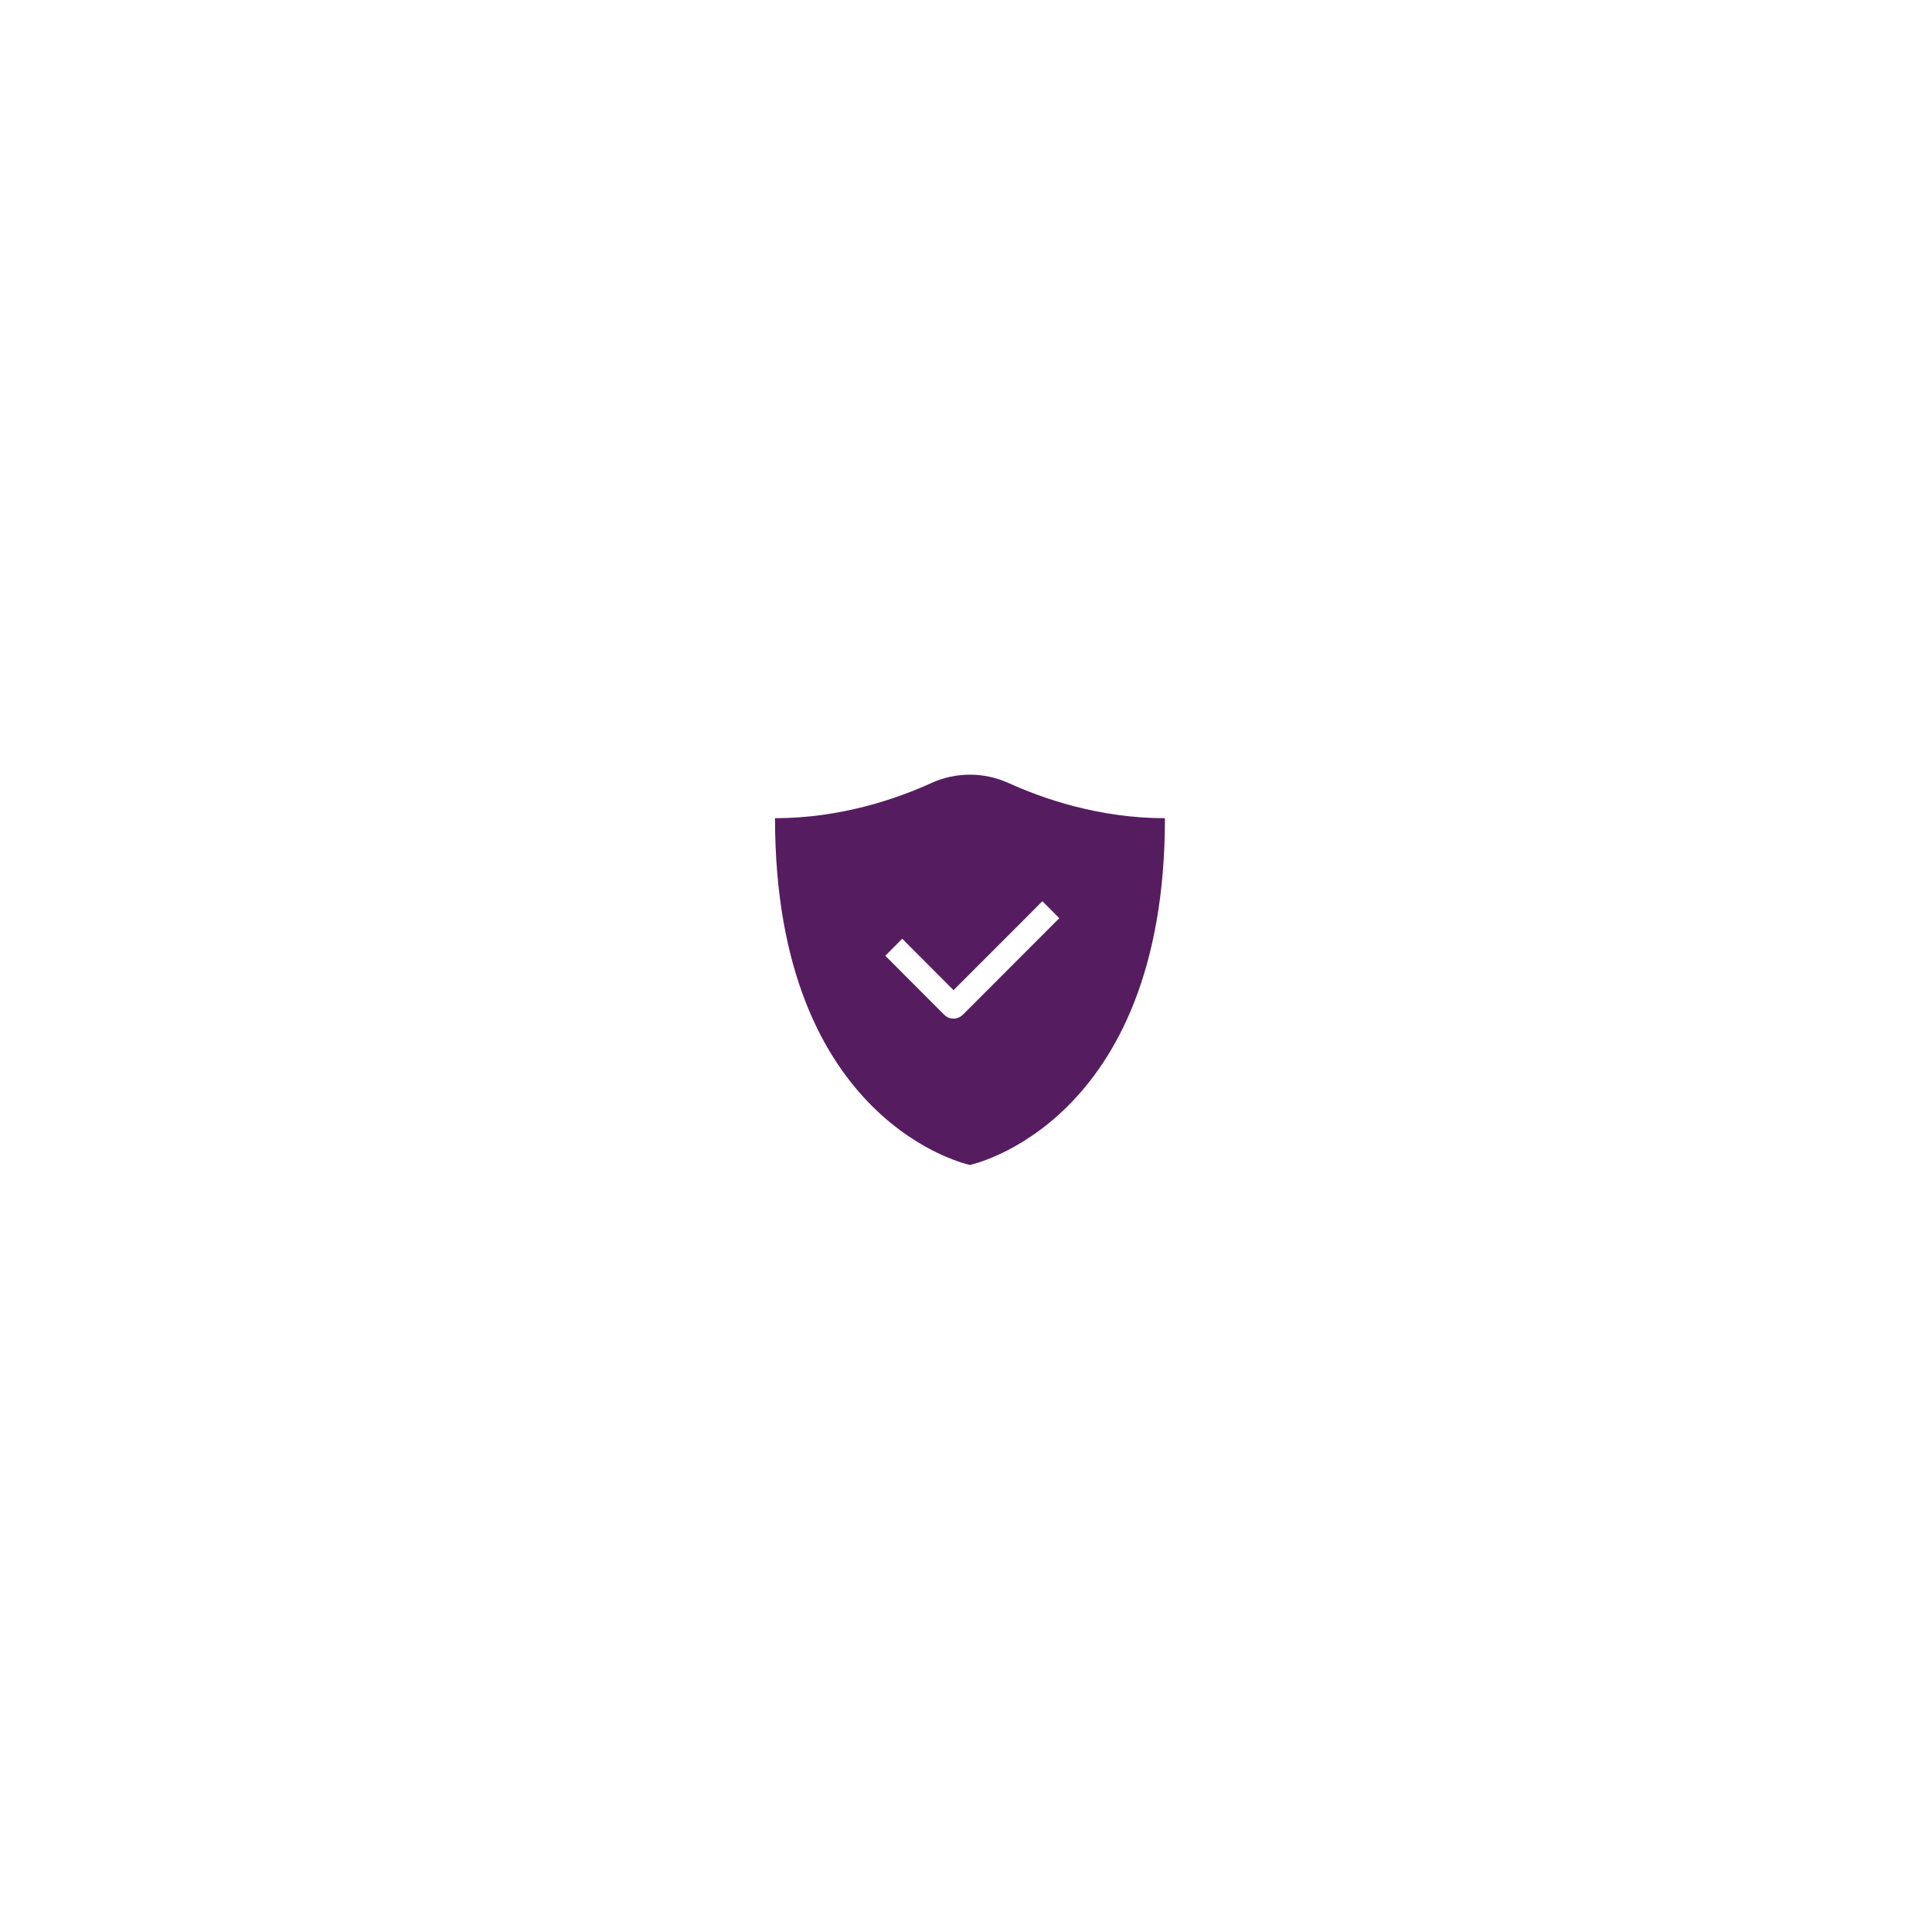 <svg version="1.0" preserveAspectRatio="xMidYMid meet" height="100" viewBox="0 0 75 75" zoomAndPan="magnify" width="100" xmlns:xlink="http://www.w3.org/1999/xlink" xmlns="http://www.w3.org/2000/svg"><rect fill-opacity="1" height="90" y="-7.5" fill="#ffffff" width="90" x="-7.5"></rect><rect fill-opacity="1" height="90" y="-7.5" fill="#ffffff" width="90" x="-7.5"></rect><path fill-rule="nonzero" fill-opacity="1" d="M 39.145 30.395 C 38.195 29.965 37.109 29.965 36.16 30.395 C 34.805 31.012 32.633 31.762 30.086 31.762 C 30.086 43.656 37.652 45.223 37.652 45.223 C 37.652 45.223 45.223 43.652 45.223 31.762 C 42.676 31.762 40.504 31.012 39.148 30.395 Z M 37.371 39.395 C 37.273 39.492 37.141 39.543 37.012 39.543 C 36.883 39.543 36.754 39.492 36.656 39.395 L 34.367 37.102 L 34.695 36.773 L 35.023 36.441 L 35.227 36.645 L 37.016 38.438 L 39.93 35.523 L 40.465 34.984 L 40.797 35.316 L 41.121 35.645 L 37.375 39.395 Z M 37.371 39.395" fill="#551d60"></path></svg>
